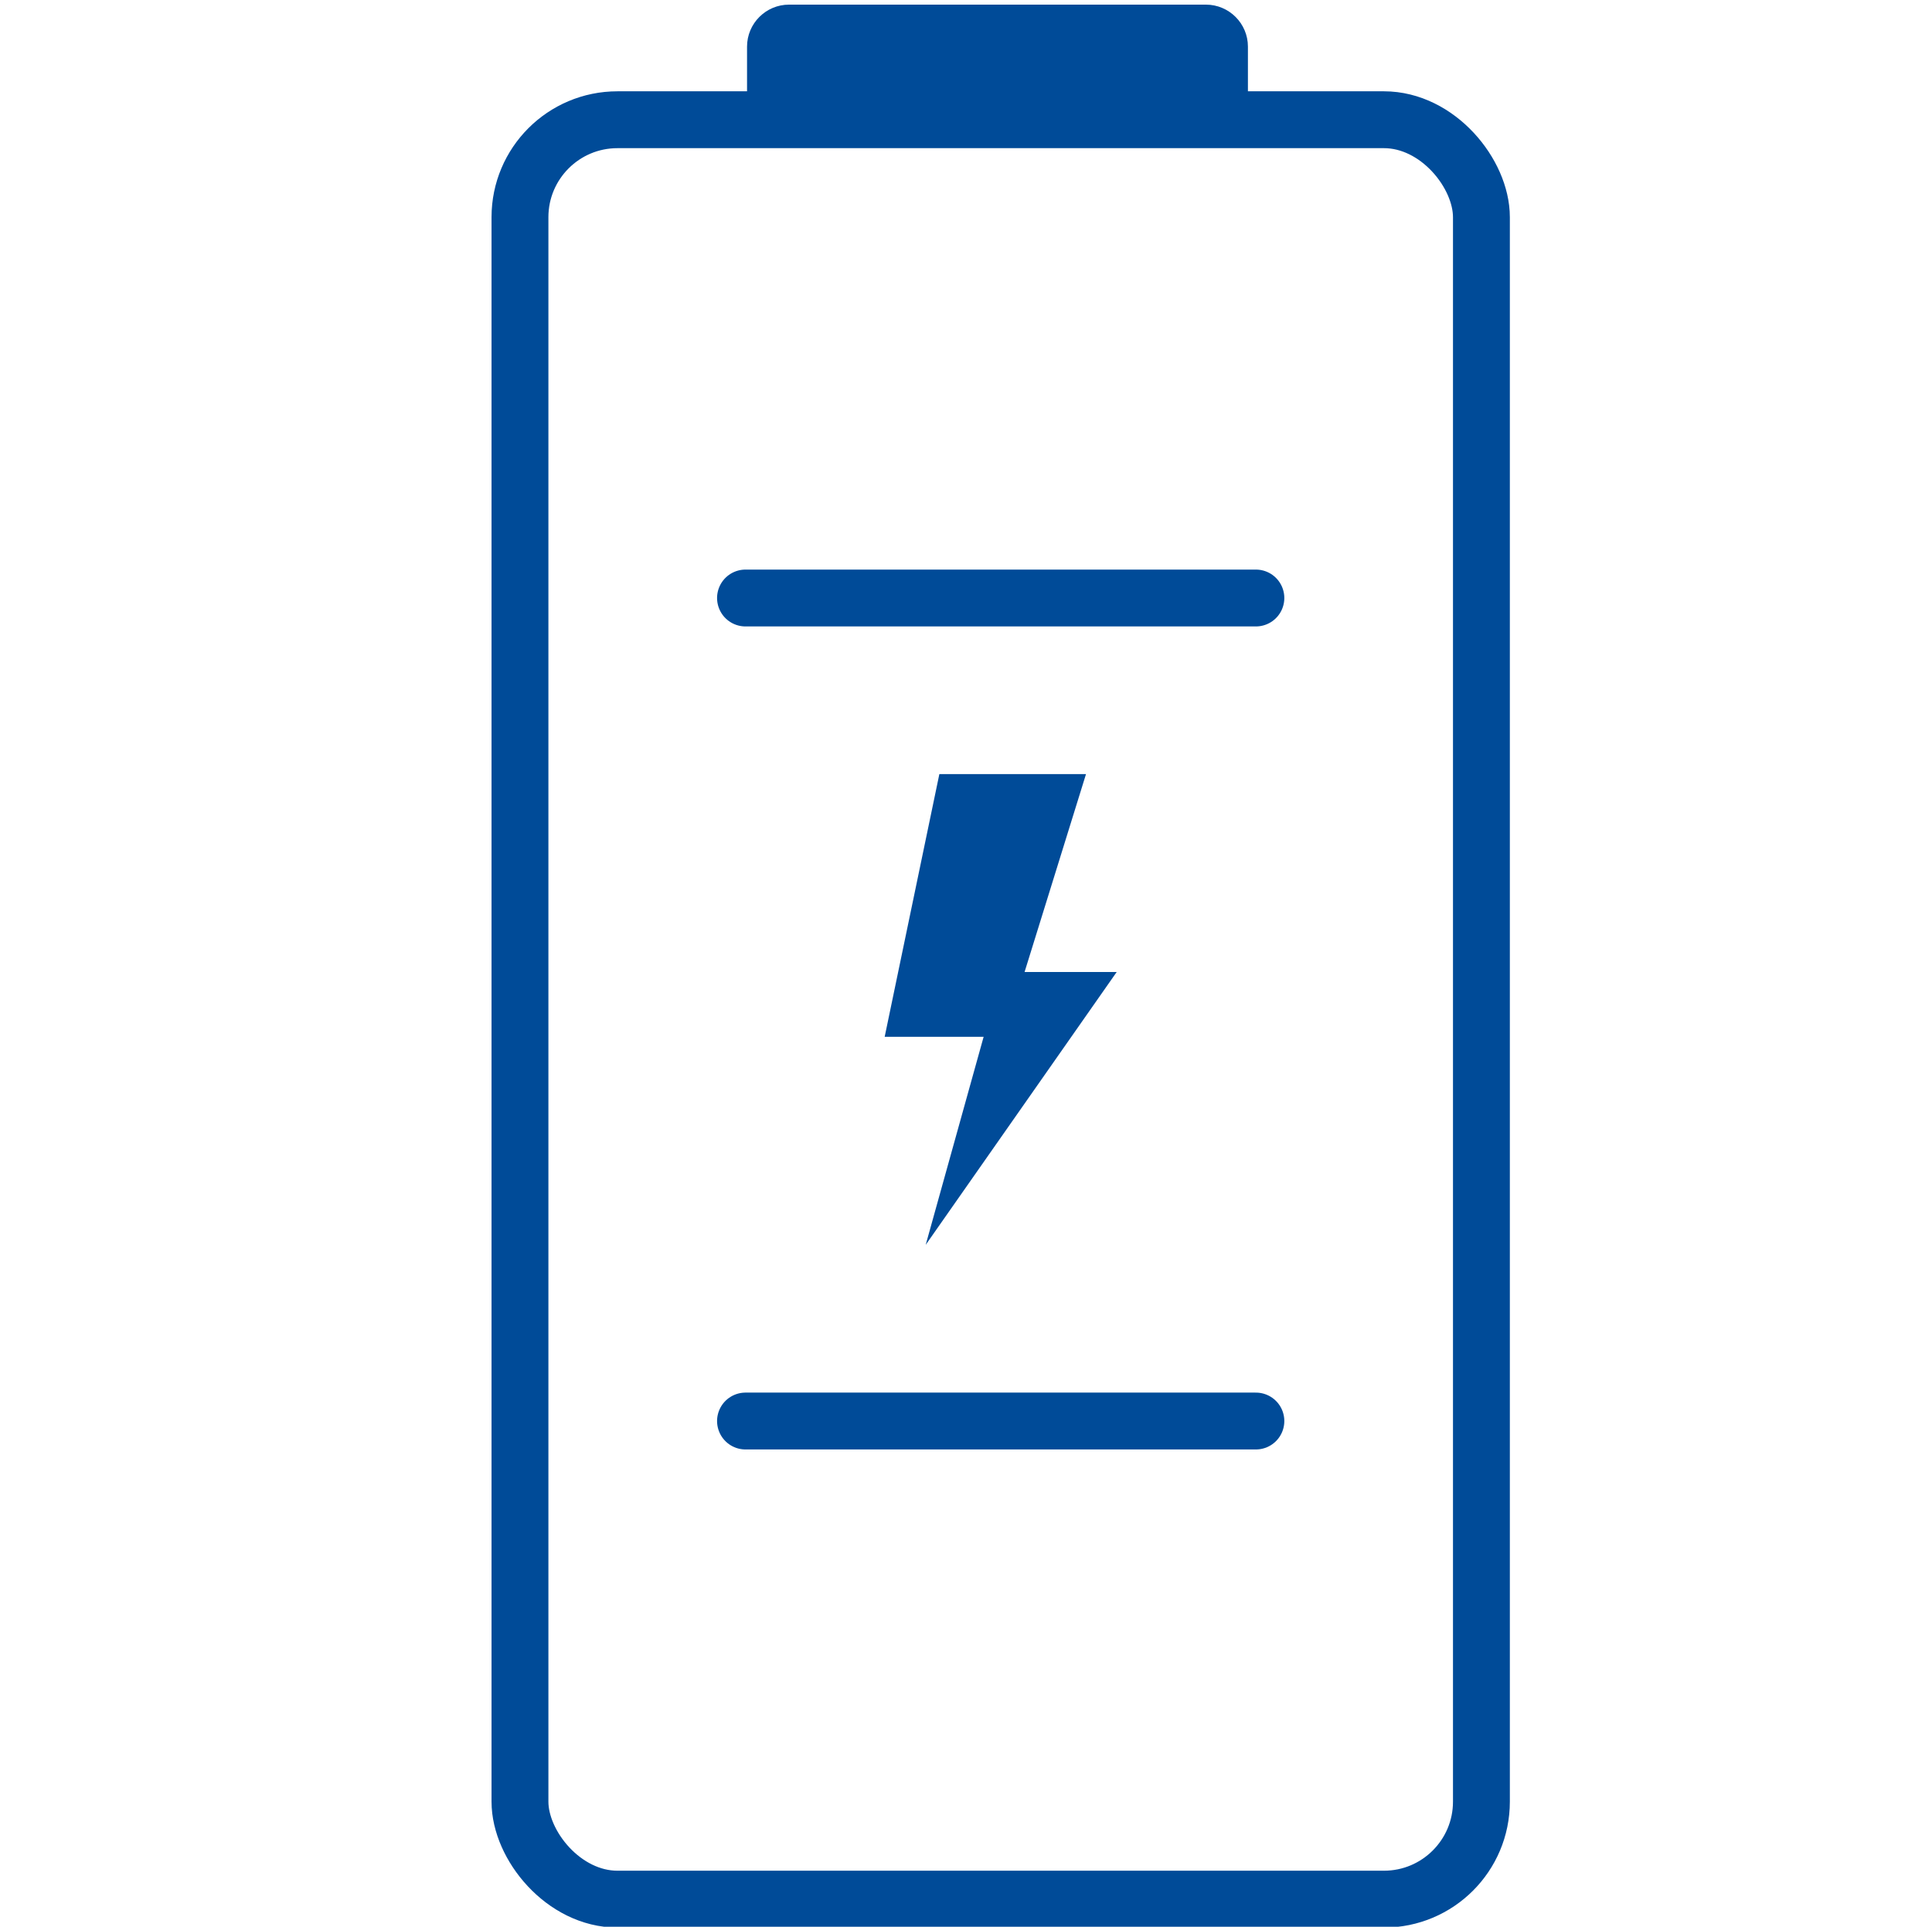 <?xml version="1.0" encoding="UTF-8"?>
<svg id="Layer_1" data-name="Layer 1" xmlns="http://www.w3.org/2000/svg" width="237.8" height="237.2" viewBox="0 0 237.8 237.2">
  <defs>
    <style>
      .cls-1 {
        fill: #004b98;
      }

      .cls-2 {
        fill: none;
        stroke: #004b98;
        stroke-linecap: round;
        stroke-miterlimit: 10;
        stroke-width: 7px;
      }

      .cls-3 {
        fill: #004b98;
      }
    </style>
  </defs>
  <polygon class="cls-1" points="115.62 95.3 133.67 95.3 126.11 119.66 137.45 119.66 113.94 153.25 121.07 127.64 108.89 127.64 115.62 95.3"/>
  <rect class="cls-2" x="64" y="14.74" width="118.34" height="219.06" rx="12" ry="12"/>
  <path class="cls-3" d="M97.12.57h51.31c2.85,0,5.17,2.32,5.17,5.17v9h-61.65V5.74c0-2.85,2.32-5.17,5.17-5.17Z"/>
  <g>
    <line class="cls-2" x1="91.76" y1="73.62" x2="154.58" y2="73.62"/>
    <line class="cls-2" x1="91.76" y1="174.94" x2="154.58" y2="174.94"/>
  </g>
</svg>